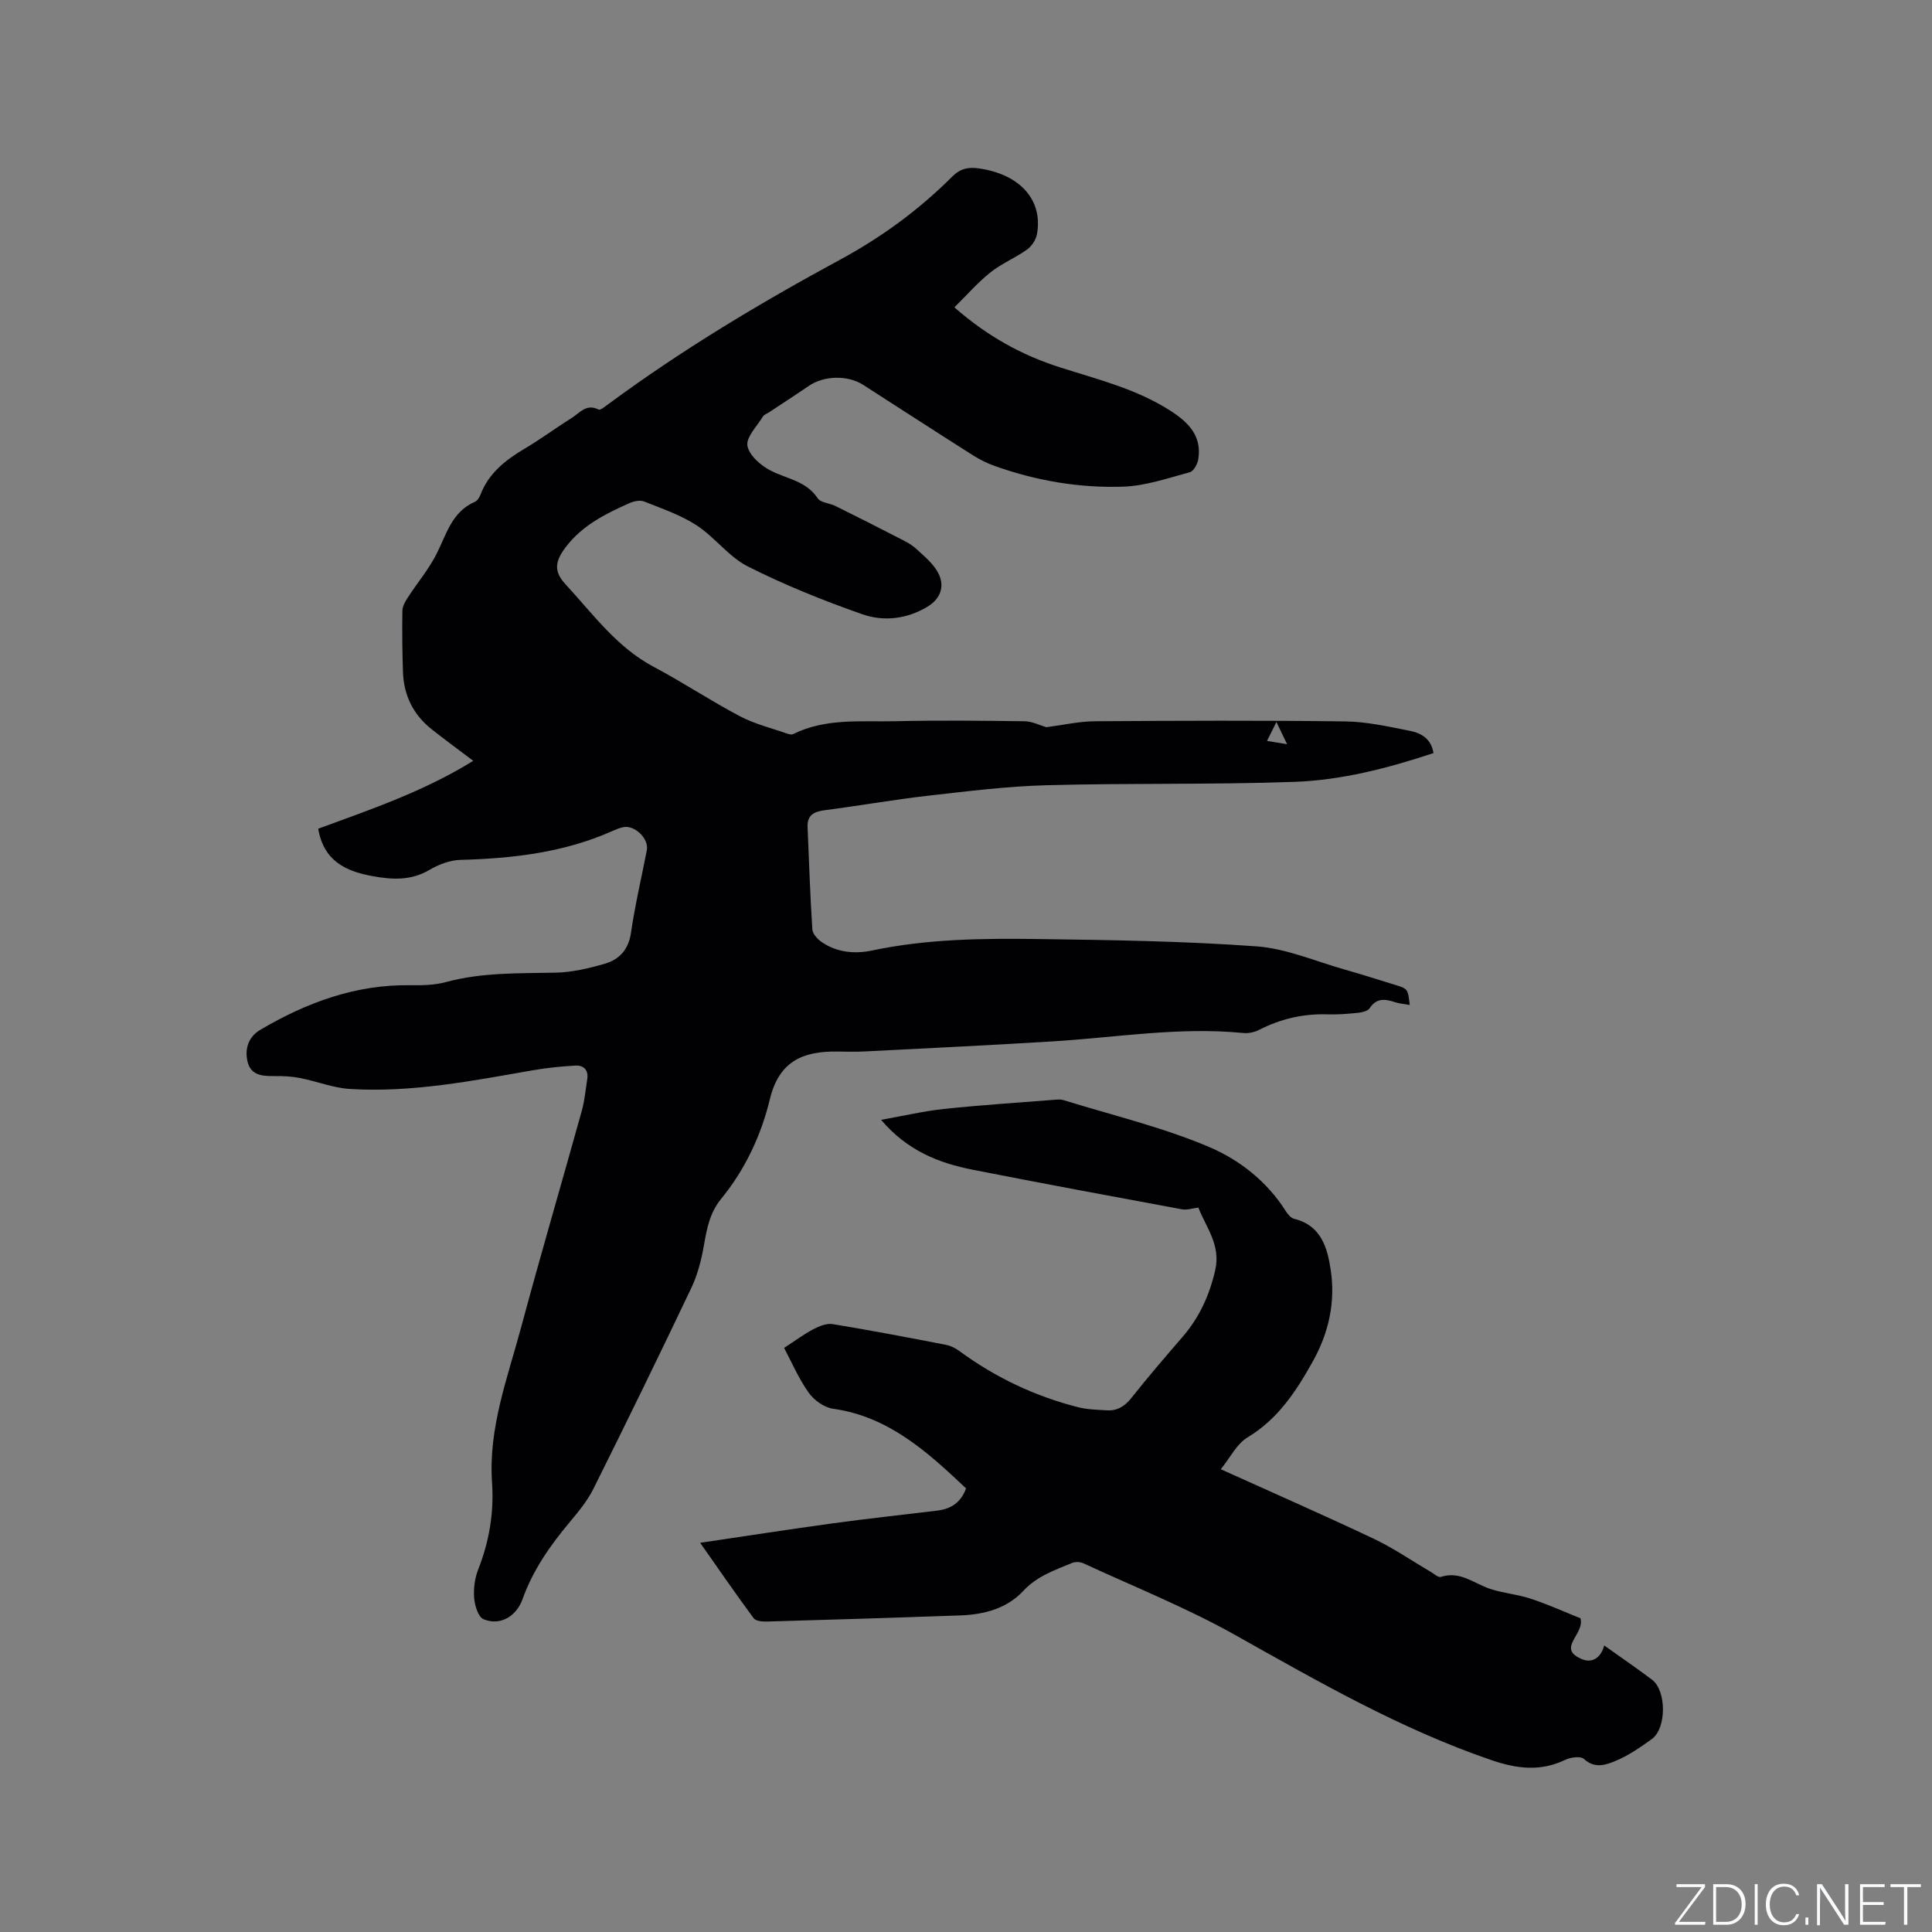 <svg enable-background="new 0 0 400 400" viewBox="0 0 400 400" xmlns="http://www.w3.org/2000/svg"><rect x="0" y="0" width="400" height="400" fill="#808080" stroke="none"/><g fill="#fafbfc"><path d="m346.9 398 5.4-7.3h-5.2v-.6h5.9v.6l-5.4 7.2h5.5l-.1.6h-6.2v-.5z"/><path d="m354.7 390.1h2.8c2.3 0 3.9 1.6 3.9 4.1s-1.6 4.3-3.9 4.3h-2.8zm.6 7.8h2c2.2 0 3.3-1.6 3.3-3.6 0-1.8-1-3.6-3.3-3.6h-2z"/><path d="m363.9 390.1v8.4h-.6v-8.4z"/><path d="m372.5 396.3c-.4 1.3-1.4 2.3-3.2 2.3-2.4 0-3.7-1.9-3.7-4.3 0-2.3 1.2-4.3 3.7-4.3 1.8 0 2.9 1 3.2 2.4h-.6c-.4-1.1-1.1-1.8-2.5-1.8-2.1 0-3 1.9-3 3.7s.9 3.7 3 3.7c1.4 0 2.1-.7 2.5-1.7z"/><path d="m373.8 398.5v-1.5h.6v1.5z"/><path d="m376.2 398.5v-8.4h1c1.3 2 4.4 6.7 4.9 7.6-.1-1.2-.1-2.4-.1-3.8v-3.8h.7v8.4h-.9c-1.2-1.9-4.4-6.8-5-7.7.1 1.1 0 2.3 0 3.9v3.9h-.6z"/><path d="m390 394.4h-4.3v3.5h4.7l-.1.6h-5.2v-8.4h5.1v.6h-4.5v3.1h4.3z"/><path d="m394.2 390.7h-2.8v-.6h6.3v.6h-2.8v7.8h-.7z"/></g><path d="m216.64 150.56c3.48-.45 6.74-1.21 10.01-1.23 17.29-.12 34.58-.19 51.86.03 4.5.06 9.02 1.08 13.47 1.97 2.27.45 4.35 1.64 4.81 4.59-9.48 3.14-19.06 5.62-28.88 5.96-17.04.6-34.12.23-51.17.69-8.23.22-16.44 1.25-24.63 2.18-7.15.82-14.26 2.08-21.4 3-2.23.29-3.61 1.04-3.51 3.48.3 7.07.53 14.15.99 21.22.06.92 1.09 2.01 1.96 2.61 3.16 2.16 6.85 2.48 10.41 1.73 11.41-2.41 22.96-2.53 34.5-2.37 15.03.2 30.09.43 45.07 1.51 6.2.45 12.26 3.11 18.36 4.83 3.46.98 6.89 2.08 10.33 3.14 2.67.82 2.67.83 3.05 4.17-1.07-.2-2.1-.27-3.05-.58-2.04-.67-3.81-.93-5.25 1.25-.4.61-1.6.87-2.47.96-2.1.22-4.23.38-6.34.31-4.98-.15-9.63.94-14.06 3.21-.97.5-2.24.76-3.33.65-13.2-1.3-26.23.92-39.33 1.73-12.99.81-26 1.42-39 2.09-1.9.1-3.82.04-5.73.02-7.01-.08-12 1.95-13.91 9.84-1.8 7.48-5.13 14.6-10.11 20.68-2.34 2.85-2.95 6.14-3.55 9.6-.52 2.99-1.3 6.05-2.59 8.78-6.63 13.95-13.41 27.83-20.3 41.65-1.26 2.52-3.14 4.78-4.97 6.97-4.04 4.82-7.58 9.92-9.71 15.9-.28.79-.71 1.56-1.22 2.21-1.81 2.27-4.44 2.9-6.84 1.9-1.1-.46-1.82-2.82-1.94-4.38-.16-1.94.12-4.09.83-5.9 2.29-5.82 3.3-11.79 2.87-18.02-.78-11.29 3.23-21.71 6.07-32.3 4.01-14.92 8.37-29.75 12.51-44.64.59-2.13.79-4.36 1.13-6.56.3-1.91-.73-2.92-2.48-2.82-2.94.17-5.89.46-8.79.97-12.53 2.19-25.05 4.65-37.85 3.87-3.48-.21-6.88-1.59-10.35-2.27-1.72-.34-3.52-.42-5.28-.4-2.46.02-4.89-.09-5.58-3-.63-2.66.22-5.14 2.6-6.55 9.62-5.68 19.83-9.46 31.23-9.26 2.41.04 4.93-.03 7.24-.65 7.47-2.03 15.07-1.79 22.68-1.95 3.43-.07 6.92-.89 10.24-1.86 2.98-.87 4.88-2.89 5.39-6.35.84-5.76 2.18-11.44 3.29-17.16.46-2.39-2.56-5.29-4.94-4.74-.72.16-1.42.44-2.09.74-10.06 4.5-20.71 5.73-31.59 6.02-2.16.06-4.49.96-6.38 2.07-3.78 2.22-7.55 2.05-11.65 1.32-5.76-1.02-10.25-3.2-11.39-9.84 10.79-3.96 21.96-7.76 32.1-14.06-3.08-2.33-5.9-4.39-8.64-6.56-3.79-3.01-5.75-7.02-5.91-11.83-.14-4.24-.19-8.48-.12-12.72.02-.92.61-1.91 1.14-2.73 1.93-2.97 4.25-5.73 5.86-8.86 2.11-4.1 3.18-8.84 8.02-10.93.5-.22.93-.9 1.14-1.46 1.73-4.52 5.25-7.23 9.25-9.6 3.28-1.94 6.35-4.24 9.58-6.25 1.68-1.04 3.08-3.09 5.62-1.79.36.18 1.29-.57 1.87-1 15.28-11.31 31.54-21.04 48.24-30.08 8.53-4.62 16.3-10.32 23.16-17.19 1.64-1.64 3.33-1.96 5.44-1.66 8.53 1.2 13.35 6.53 12.06 13.63-.21 1.17-1.1 2.5-2.07 3.19-2.41 1.72-5.24 2.87-7.54 4.7-2.65 2.11-4.91 4.72-7.49 7.25 6.9 6.04 14 9.91 21.84 12.42 7.86 2.51 15.9 4.47 22.97 9.04 3.7 2.39 6.44 5.19 5.7 9.95-.16 1.01-.96 2.52-1.76 2.73-4.56 1.22-9.19 2.84-13.83 2.99-9.03.3-17.95-1.22-26.52-4.27-1.58-.56-3.12-1.32-4.54-2.22-7.61-4.82-15.16-9.72-22.74-14.59-3.2-2.06-8.13-1.93-11.26.22-2.7 1.85-5.46 3.63-8.19 5.44-.44.29-1.05.48-1.3.89-1.23 2.01-3.53 4.3-3.21 6.08.36 2 2.84 4.14 4.92 5.18 3.34 1.68 7.26 2.11 9.61 5.66.62.94 2.47 1 3.69 1.61 4.33 2.14 8.63 4.32 12.92 6.53 1.31.67 2.7 1.32 3.76 2.3 1.74 1.6 3.74 3.22 4.71 5.27 1.24 2.6.36 5.14-2.37 6.77-4.29 2.57-9.07 3.09-13.5 1.53-8.06-2.83-16.05-6.04-23.67-9.89-3.95-2-6.82-6.05-10.6-8.51-3.29-2.14-7.15-3.45-10.85-4.93-.84-.34-2.13-.07-3.03.33-4.93 2.2-9.72 4.56-13.16 9.05-2.3 3.01-2.59 5.07-.07 7.79 5.66 6.12 10.57 13 18.23 17.06 6.06 3.22 11.8 7.04 17.87 10.24 3.06 1.61 6.52 2.44 9.81 3.6.37.13.89.24 1.21.08 6.76-3.35 14.06-2.5 21.19-2.66 8.9-.2 17.82-.11 26.72.01 1.56.02 3.09.82 4.5 1.23zm47.63-1.07c-.87 1.75-1.41 2.83-1.95 3.91 1.17.19 2.35.38 4.16.68-.85-1.75-1.34-2.76-2.21-4.59z" fill="#010104"/><path d="m252.75 304.19c11.08 5.01 21.44 9.55 31.67 14.39 4.07 1.93 7.83 4.53 11.73 6.81.72.42 1.62 1.27 2.17 1.09 3.98-1.3 6.86 1.37 10.19 2.48 2.75.91 5.73 1.13 8.47 2.05 3.64 1.21 7.15 2.8 10.24 4.04.94 3.36-5.11 6.23.34 8.47 2.49 1.02 4.08-.84 4.57-2.85 3.29 2.35 6.63 4.64 9.88 7.07 3.05 2.28 3.06 10.11-.04 12.33-2.31 1.65-4.69 3.32-7.28 4.42-2.08.89-4.45 1.81-6.77-.33-.67-.62-2.72-.34-3.82.18-5.14 2.47-9.95 1.9-15.3.08-18.77-6.41-35.79-16.22-52.98-25.86-10.12-5.68-20.99-10.03-31.55-14.91-.66-.3-1.67-.33-2.33-.05-3.57 1.5-7.21 2.69-10.05 5.75-3.39 3.66-8.09 4.92-12.99 5.1-13.34.48-26.67.89-40.01 1.27-.97.03-2.4-.07-2.85-.68-3.7-5-7.22-10.13-11.08-15.62 9.47-1.4 18.42-2.79 27.39-4.02 7.23-.99 14.49-1.77 21.74-2.65 2.88-.35 4.91-1.77 5.92-4.6-8-7.54-16-14.87-27.56-16.49-1.84-.26-3.95-1.79-5.05-3.36-2.1-2.98-3.56-6.41-5.06-9.23 2.33-1.51 4.12-2.86 6.07-3.88 1.2-.63 2.74-1.25 3.99-1.05 7.84 1.29 15.64 2.78 23.44 4.29.99.19 1.99.7 2.81 1.3 7.43 5.46 15.61 9.33 24.52 11.61 1.92.49 3.97.53 5.97.65 2.16.14 3.71-.81 5.1-2.56 3.42-4.32 7.02-8.5 10.62-12.67 3.47-4.02 5.55-8.59 6.74-13.8 1.19-5.22-1.92-8.85-3.49-12.94-1.24.15-2.36.55-3.37.36-14.46-2.68-28.93-5.36-43.36-8.2-7.02-1.39-13.54-3.94-18.96-10.33 4.68-.83 8.85-1.81 13.07-2.26 7.58-.8 15.19-1.29 22.79-1.89.63-.05 1.3-.12 1.88.06 10.1 3.13 20.49 5.6 30.18 9.71 6.24 2.65 11.96 7.11 15.83 13.22.42.67 1.07 1.48 1.76 1.65 5.6 1.36 6.89 5.98 7.58 10.58 1 6.66-.38 12.99-3.72 18.97-3.45 6.17-7.17 11.88-13.47 15.69-2.24 1.32-3.57 4.14-5.57 6.61z" fill="#010104"/></svg>